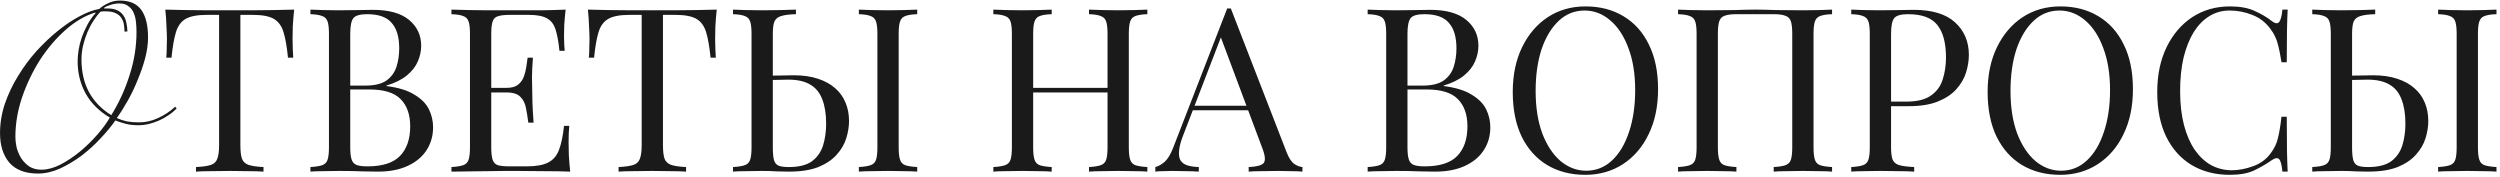<?xml version="1.0" encoding="UTF-8"?> <svg xmlns="http://www.w3.org/2000/svg" width="437" height="31" viewBox="0 0 437 31" fill="none"><path d="M21.761 5.514C21.761 5.038 21.719 4.59 21.635 4.17C21.551 3.75 21.397 3.386 21.173 3.078C20.949 2.742 20.613 2.476 20.165 2.28C19.745 2.084 19.199 1.986 18.527 1.986C18.387 1.986 18.219 1.986 18.023 1.986C17.855 1.986 17.687 2.014 17.519 2.07C17.127 2.49 16.735 3.008 16.343 3.624C15.951 4.212 15.601 4.87 15.293 5.598C14.985 6.326 14.733 7.096 14.537 7.908C14.341 8.72 14.243 9.546 14.243 10.386C14.243 14.726 15.979 17.974 19.451 20.13C20.795 17.974 21.859 15.65 22.643 13.158C23.455 10.666 23.861 8.146 23.861 5.598C23.861 5.066 23.833 4.506 23.777 3.918C23.721 3.33 23.595 2.798 23.399 2.322C23.203 1.818 22.895 1.412 22.475 1.104C22.083 0.768 21.537 0.6 20.837 0.6C20.333 0.6 19.829 0.684 19.325 0.852C18.849 0.992 18.457 1.174 18.149 1.398L18.233 1.482H18.821C19.521 1.482 20.095 1.594 20.543 1.818C20.991 2.042 21.341 2.35 21.593 2.742C21.845 3.106 22.013 3.54 22.097 4.044C22.209 4.52 22.265 5.01 22.265 5.514H21.761ZM2.693 23.868C2.693 24.54 2.777 25.226 2.945 25.926C3.141 26.598 3.421 27.214 3.785 27.774C4.177 28.334 4.653 28.796 5.213 29.16C5.801 29.496 6.473 29.664 7.229 29.664C8.265 29.664 9.371 29.37 10.547 28.782C11.723 28.166 12.857 27.41 13.949 26.514C15.069 25.59 16.091 24.596 17.015 23.532C17.939 22.468 18.667 21.474 19.199 20.55C17.351 19.458 15.951 18.072 14.999 16.392C14.047 14.684 13.571 12.794 13.571 10.722C13.571 10.106 13.627 9.448 13.739 8.748C13.851 8.02 14.033 7.292 14.285 6.564C14.537 5.836 14.859 5.108 15.251 4.38C15.643 3.624 16.133 2.924 16.721 2.28L16.637 2.196C14.873 2.728 13.151 3.736 11.471 5.22C9.819 6.676 8.335 8.412 7.019 10.428C5.731 12.444 4.681 14.628 3.869 16.98C3.085 19.304 2.693 21.6 2.693 23.868ZM30.875 18.954C30.455 19.402 29.965 19.808 29.405 20.172C28.873 20.536 28.313 20.844 27.725 21.096C27.137 21.348 26.549 21.544 25.961 21.684C25.373 21.824 24.813 21.894 24.281 21.894C23.385 21.894 22.615 21.81 21.971 21.642C21.327 21.474 20.725 21.278 20.165 21.054C19.493 22.034 18.639 23.07 17.603 24.162C16.595 25.254 15.489 26.262 14.285 27.186C13.081 28.082 11.821 28.838 10.505 29.454C9.189 30.042 7.901 30.336 6.641 30.336C4.429 30.336 2.763 29.706 1.643 28.446C0.551 27.158 0.005 25.436 0.005 23.28C0.005 21.544 0.285 19.836 0.845 18.156C1.433 16.448 2.203 14.824 3.155 13.284C4.107 11.716 5.185 10.26 6.389 8.916C7.621 7.572 8.881 6.382 10.169 5.346C11.457 4.31 12.717 3.47 13.949 2.826C15.209 2.154 16.343 1.734 17.351 1.566C17.771 1.174 18.289 0.838 18.905 0.558C19.549 0.25 20.235 0.096 20.963 0.096C22.671 0.096 23.917 0.642 24.701 1.734C25.485 2.826 25.877 4.436 25.877 6.564C25.877 7.684 25.709 8.888 25.373 10.176C25.037 11.436 24.603 12.696 24.071 13.956C23.567 15.216 22.993 16.42 22.349 17.568C21.705 18.716 21.061 19.738 20.417 20.634C20.977 20.886 21.565 21.082 22.181 21.222C22.825 21.334 23.539 21.39 24.323 21.39C25.443 21.39 26.549 21.138 27.641 20.634C28.733 20.13 29.727 19.472 30.623 18.66L30.875 18.954ZM51.419 1.68C51.312 2.693 51.232 3.68 51.178 4.64C51.152 5.573 51.139 6.293 51.139 6.8C51.139 7.44 51.152 8.04 51.178 8.6C51.205 9.16 51.232 9.653 51.258 10.08H50.339C50.152 8.213 49.898 6.747 49.578 5.68C49.258 4.587 48.699 3.8 47.898 3.32C47.099 2.84 45.858 2.6 44.178 2.6H42.019V25.36C42.019 26.427 42.112 27.227 42.298 27.76C42.512 28.293 42.912 28.653 43.498 28.84C44.085 29.027 44.938 29.147 46.059 29.2V30C45.365 29.947 44.485 29.92 43.419 29.92C42.352 29.893 41.272 29.88 40.178 29.88C38.978 29.88 37.845 29.893 36.779 29.92C35.739 29.92 34.898 29.947 34.258 30V29.2C35.379 29.147 36.232 29.027 36.819 28.84C37.405 28.653 37.792 28.293 37.978 27.76C38.192 27.227 38.298 26.427 38.298 25.36V2.6H36.139C34.485 2.6 33.245 2.84 32.419 3.32C31.619 3.8 31.058 4.587 30.738 5.68C30.419 6.747 30.165 8.213 29.979 10.08H29.058C29.112 9.653 29.139 9.16 29.139 8.6C29.165 8.04 29.178 7.44 29.178 6.8C29.178 6.293 29.152 5.573 29.099 4.64C29.072 3.68 29.005 2.693 28.898 1.68C30.018 1.707 31.232 1.733 32.538 1.76C33.872 1.787 35.205 1.8 36.538 1.8C37.872 1.8 39.085 1.8 40.178 1.8C41.272 1.8 42.472 1.8 43.779 1.8C45.112 1.8 46.445 1.787 47.779 1.76C49.112 1.733 50.325 1.707 51.419 1.68ZM54.262 1.68C54.822 1.707 55.556 1.733 56.462 1.76C57.369 1.787 58.262 1.8 59.142 1.8C60.396 1.8 61.596 1.787 62.742 1.76C63.889 1.733 64.702 1.72 65.182 1.72C67.982 1.72 70.089 2.307 71.502 3.48C72.916 4.653 73.622 6.16 73.622 8C73.622 8.933 73.422 9.853 73.022 10.76C72.649 11.64 72.009 12.453 71.102 13.2C70.222 13.92 69.036 14.507 67.542 14.96V15.04C69.649 15.307 71.289 15.813 72.462 16.56C73.662 17.28 74.502 18.133 74.982 19.12C75.462 20.107 75.702 21.147 75.702 22.24C75.702 23.76 75.316 25.107 74.542 26.28C73.796 27.427 72.702 28.333 71.262 29C69.822 29.667 68.102 30 66.102 30C65.516 30 64.636 29.987 63.462 29.96C62.289 29.907 60.876 29.88 59.222 29.88C58.289 29.88 57.369 29.893 56.462 29.92C55.556 29.92 54.822 29.947 54.262 30V29.2C55.169 29.147 55.849 29.04 56.302 28.88C56.782 28.72 57.102 28.4 57.262 27.92C57.422 27.44 57.502 26.72 57.502 25.76V5.92C57.502 4.933 57.422 4.213 57.262 3.76C57.102 3.28 56.782 2.96 56.302 2.8C55.849 2.613 55.169 2.507 54.262 2.48V1.68ZM64.182 2.48C62.956 2.48 62.156 2.707 61.782 3.16C61.409 3.613 61.222 4.533 61.222 5.92V25.76C61.222 26.693 61.302 27.4 61.462 27.88C61.622 28.36 61.916 28.68 62.342 28.84C62.769 29 63.396 29.08 64.222 29.08C66.836 29.08 68.729 28.48 69.902 27.28C71.102 26.053 71.702 24.32 71.702 22.08C71.702 20.027 71.142 18.44 70.022 17.32C68.929 16.2 67.116 15.64 64.582 15.64H60.462C60.462 15.64 60.462 15.533 60.462 15.32C60.462 15.08 60.462 14.96 60.462 14.96H63.902C65.476 14.96 66.689 14.667 67.542 14.08C68.396 13.467 68.982 12.667 69.302 11.68C69.622 10.667 69.782 9.587 69.782 8.44C69.782 6.467 69.342 4.987 68.462 4C67.609 2.987 66.182 2.48 64.182 2.48ZM98.871 1.68C98.764 2.613 98.684 3.52 98.631 4.4C98.604 5.28 98.591 5.947 98.591 6.4C98.591 6.88 98.604 7.347 98.631 7.8C98.657 8.227 98.684 8.587 98.711 8.88H97.791C97.631 7.307 97.404 6.067 97.111 5.16C96.817 4.227 96.311 3.573 95.591 3.2C94.897 2.8 93.844 2.6 92.431 2.6H89.111C88.204 2.6 87.511 2.68 87.031 2.84C86.577 2.973 86.271 3.28 86.111 3.76C85.951 4.213 85.871 4.933 85.871 5.92V25.76C85.871 26.72 85.951 27.44 86.111 27.92C86.271 28.4 86.577 28.72 87.031 28.88C87.511 29.013 88.204 29.08 89.111 29.08H92.031C93.711 29.08 94.977 28.853 95.831 28.4C96.711 27.947 97.337 27.213 97.711 26.2C98.111 25.16 98.404 23.76 98.591 22H99.511C99.431 22.72 99.391 23.68 99.391 24.88C99.391 25.387 99.404 26.12 99.431 27.08C99.484 28.013 99.564 28.987 99.671 30C98.311 29.947 96.777 29.92 95.071 29.92C93.364 29.893 91.844 29.88 90.511 29.88C89.924 29.88 89.164 29.88 88.231 29.88C87.324 29.88 86.337 29.893 85.271 29.92C84.204 29.92 83.124 29.933 82.031 29.96C80.937 29.96 79.897 29.973 78.911 30V29.2C79.817 29.147 80.497 29.04 80.951 28.88C81.431 28.72 81.751 28.4 81.911 27.92C82.071 27.44 82.151 26.72 82.151 25.76V5.92C82.151 4.933 82.071 4.213 81.911 3.76C81.751 3.28 81.431 2.96 80.951 2.8C80.497 2.613 79.817 2.507 78.911 2.48V1.68C79.897 1.707 80.937 1.733 82.031 1.76C83.124 1.76 84.204 1.773 85.271 1.8C86.337 1.8 87.324 1.8 88.231 1.8C89.164 1.8 89.924 1.8 90.511 1.8C91.737 1.8 93.124 1.8 94.671 1.8C96.244 1.773 97.644 1.733 98.871 1.68ZM91.991 15.36C91.991 15.36 91.991 15.493 91.991 15.76C91.991 16.027 91.991 16.16 91.991 16.16H84.671C84.671 16.16 84.671 16.027 84.671 15.76C84.671 15.493 84.671 15.36 84.671 15.36H91.991ZM93.151 10.08C93.044 11.6 92.991 12.76 92.991 13.56C93.017 14.36 93.031 15.093 93.031 15.76C93.031 16.427 93.044 17.16 93.071 17.96C93.097 18.76 93.164 19.92 93.271 21.44H92.351C92.244 20.587 92.111 19.76 91.951 18.96C91.817 18.133 91.497 17.467 90.991 16.96C90.511 16.427 89.684 16.16 88.511 16.16V15.36C89.391 15.36 90.057 15.187 90.511 14.84C90.991 14.467 91.337 14 91.551 13.44C91.764 12.88 91.911 12.307 91.991 11.72C92.071 11.107 92.151 10.56 92.231 10.08H93.151ZM125.286 1.68C125.179 2.693 125.099 3.68 125.046 4.64C125.019 5.573 125.006 6.293 125.006 6.8C125.006 7.44 125.019 8.04 125.046 8.6C125.072 9.16 125.099 9.653 125.126 10.08H124.206C124.019 8.213 123.766 6.747 123.446 5.68C123.126 4.587 122.566 3.8 121.766 3.32C120.966 2.84 119.726 2.6 118.046 2.6H115.886V25.36C115.886 26.427 115.979 27.227 116.166 27.76C116.379 28.293 116.779 28.653 117.366 28.84C117.952 29.027 118.806 29.147 119.926 29.2V30C119.232 29.947 118.352 29.92 117.286 29.92C116.219 29.893 115.139 29.88 114.046 29.88C112.846 29.88 111.712 29.893 110.646 29.92C109.606 29.92 108.766 29.947 108.126 30V29.2C109.246 29.147 110.099 29.027 110.686 28.84C111.272 28.653 111.659 28.293 111.846 27.76C112.059 27.227 112.166 26.427 112.166 25.36V2.6H110.006C108.352 2.6 107.112 2.84 106.286 3.32C105.486 3.8 104.926 4.587 104.606 5.68C104.286 6.747 104.032 8.213 103.846 10.08H102.926C102.979 9.653 103.006 9.16 103.006 8.6C103.032 8.04 103.046 7.44 103.046 6.8C103.046 6.293 103.019 5.573 102.966 4.64C102.939 3.68 102.872 2.693 102.766 1.68C103.886 1.707 105.099 1.733 106.406 1.76C107.739 1.787 109.072 1.8 110.406 1.8C111.739 1.8 112.952 1.8 114.046 1.8C115.139 1.8 116.339 1.8 117.646 1.8C118.979 1.8 120.312 1.787 121.646 1.76C122.979 1.733 124.192 1.707 125.286 1.68ZM139.129 1.68V2.48C138.009 2.507 137.156 2.613 136.569 2.8C135.983 2.96 135.583 3.28 135.369 3.76C135.183 4.213 135.089 4.933 135.089 5.92V25.76C135.089 26.72 135.156 27.453 135.289 27.96C135.423 28.44 135.689 28.773 136.089 28.96C136.489 29.12 137.089 29.2 137.889 29.2C139.676 29.2 141.036 28.853 141.969 28.16C142.903 27.44 143.543 26.507 143.889 25.36C144.236 24.213 144.409 22.96 144.409 21.6C144.409 19.92 144.183 18.507 143.729 17.36C143.303 16.213 142.609 15.36 141.649 14.8C140.689 14.213 139.396 13.92 137.769 13.92C137.209 13.92 136.596 13.933 135.929 13.96C135.289 13.96 134.676 13.973 134.089 14C133.529 14 133.103 14 132.809 14L132.729 13.24C133.983 13.24 135.183 13.227 136.329 13.2C137.476 13.173 138.289 13.16 138.769 13.16C140.369 13.16 141.769 13.36 142.969 13.76C144.196 14.16 145.209 14.72 146.009 15.44C146.809 16.133 147.409 16.973 147.809 17.96C148.209 18.92 148.409 19.987 148.409 21.16C148.409 22.12 148.249 23.12 147.929 24.16C147.609 25.2 147.049 26.16 146.249 27.04C145.476 27.92 144.409 28.64 143.049 29.2C141.689 29.733 139.969 30 137.889 30C137.276 30 136.583 29.987 135.809 29.96C135.036 29.907 134.183 29.88 133.249 29.88C132.209 29.88 131.236 29.893 130.329 29.92C129.423 29.92 128.689 29.947 128.129 30V29.2C129.036 29.147 129.716 29.04 130.169 28.88C130.649 28.72 130.969 28.4 131.129 27.92C131.289 27.44 131.369 26.72 131.369 25.76V5.92C131.369 4.933 131.289 4.213 131.129 3.76C130.969 3.28 130.649 2.96 130.169 2.8C129.716 2.613 129.036 2.507 128.129 2.48V1.68C128.689 1.707 129.423 1.733 130.329 1.76C131.236 1.787 132.209 1.8 133.249 1.8C134.343 1.8 135.423 1.787 136.489 1.76C137.556 1.733 138.436 1.707 139.129 1.68ZM160.329 1.68V2.48C159.423 2.507 158.729 2.613 158.249 2.8C157.796 2.96 157.489 3.28 157.329 3.76C157.169 4.213 157.089 4.933 157.089 5.92V25.76C157.089 26.72 157.169 27.44 157.329 27.92C157.489 28.4 157.796 28.72 158.249 28.88C158.729 29.04 159.423 29.147 160.329 29.2V30C159.716 29.947 158.943 29.92 158.009 29.92C157.103 29.893 156.183 29.88 155.249 29.88C154.209 29.88 153.236 29.893 152.329 29.92C151.423 29.92 150.689 29.947 150.129 30V29.2C151.036 29.147 151.716 29.04 152.169 28.88C152.649 28.72 152.969 28.4 153.129 27.92C153.289 27.44 153.369 26.72 153.369 25.76V5.92C153.369 4.933 153.289 4.213 153.129 3.76C152.969 3.28 152.649 2.96 152.169 2.8C151.716 2.613 151.036 2.507 150.129 2.48V1.68C150.689 1.707 151.423 1.733 152.329 1.76C153.236 1.787 154.209 1.8 155.249 1.8C156.183 1.8 157.103 1.787 158.009 1.76C158.943 1.733 159.716 1.707 160.329 1.68ZM190.357 30V29.2C191.264 29.147 191.944 29.04 192.397 28.88C192.877 28.72 193.197 28.4 193.357 27.92C193.517 27.44 193.597 26.72 193.597 25.76V5.92C193.597 4.933 193.517 4.213 193.357 3.76C193.197 3.28 192.877 2.96 192.397 2.8C191.944 2.613 191.264 2.507 190.357 2.48V1.68C190.971 1.707 191.744 1.733 192.677 1.76C193.611 1.787 194.531 1.8 195.437 1.8C196.477 1.8 197.451 1.787 198.357 1.76C199.264 1.733 199.997 1.707 200.557 1.68V2.48C199.651 2.507 198.957 2.613 198.477 2.8C198.024 2.96 197.717 3.28 197.557 3.76C197.397 4.213 197.317 4.933 197.317 5.92V25.76C197.317 26.72 197.397 27.44 197.557 27.92C197.717 28.4 198.024 28.72 198.477 28.88C198.957 29.04 199.651 29.147 200.557 29.2V30C199.997 29.947 199.264 29.92 198.357 29.92C197.451 29.893 196.477 29.88 195.437 29.88C194.531 29.88 193.611 29.893 192.677 29.92C191.744 29.92 190.971 29.947 190.357 30ZM173.637 30V29.2C174.544 29.147 175.224 29.04 175.677 28.88C176.157 28.72 176.477 28.4 176.637 27.92C176.797 27.44 176.877 26.72 176.877 25.76V5.92C176.877 4.933 176.797 4.213 176.637 3.76C176.477 3.28 176.157 2.96 175.677 2.8C175.224 2.613 174.544 2.507 173.637 2.48V1.68C174.197 1.707 174.931 1.733 175.837 1.76C176.744 1.787 177.717 1.8 178.757 1.8C179.691 1.8 180.611 1.787 181.517 1.76C182.451 1.733 183.224 1.707 183.837 1.68V2.48C182.931 2.507 182.237 2.613 181.757 2.8C181.304 2.96 180.997 3.28 180.837 3.76C180.677 4.213 180.597 4.933 180.597 5.92V25.76C180.597 26.72 180.677 27.44 180.837 27.92C180.997 28.4 181.304 28.72 181.757 28.88C182.237 29.04 182.931 29.147 183.837 29.2V30C183.224 29.947 182.451 29.92 181.517 29.92C180.611 29.893 179.691 29.88 178.757 29.88C177.717 29.88 176.744 29.893 175.837 29.92C174.931 29.92 174.197 29.947 173.637 30ZM179.197 16.16V15.36H194.997V16.16H179.197ZM215.151 1.48L224.911 26.64C225.311 27.653 225.764 28.333 226.271 28.68C226.777 29 227.244 29.173 227.671 29.2V30C227.137 29.947 226.484 29.92 225.711 29.92C224.937 29.893 224.164 29.88 223.391 29.88C222.351 29.88 221.377 29.893 220.471 29.92C219.564 29.92 218.831 29.947 218.271 30V29.2C219.631 29.147 220.497 28.92 220.871 28.52C221.244 28.093 221.164 27.2 220.631 25.84L213.191 5.96L213.831 5.44L206.871 23.52C206.444 24.587 206.191 25.493 206.111 26.24C206.031 26.96 206.097 27.533 206.311 27.96C206.551 28.387 206.937 28.693 207.471 28.88C208.031 29.067 208.724 29.173 209.551 29.2V30C208.804 29.947 208.017 29.92 207.191 29.92C206.391 29.893 205.644 29.88 204.951 29.88C204.284 29.88 203.711 29.893 203.231 29.92C202.777 29.92 202.351 29.947 201.951 30V29.2C202.484 29.067 203.031 28.76 203.591 28.28C204.151 27.773 204.657 26.92 205.111 25.72L214.511 1.48C214.617 1.48 214.724 1.48 214.831 1.48C214.937 1.48 215.044 1.48 215.151 1.48ZM220.031 18.48V19.28H208.111L208.511 18.48H220.031ZM239.067 1.68C239.627 1.707 240.36 1.733 241.267 1.76C242.174 1.787 243.067 1.8 243.947 1.8C245.2 1.8 246.4 1.787 247.547 1.76C248.694 1.733 249.507 1.72 249.987 1.72C252.787 1.72 254.894 2.307 256.307 3.48C257.72 4.653 258.427 6.16 258.427 8C258.427 8.933 258.227 9.853 257.827 10.76C257.454 11.64 256.814 12.453 255.907 13.2C255.027 13.92 253.84 14.507 252.347 14.96V15.04C254.454 15.307 256.094 15.813 257.267 16.56C258.467 17.28 259.307 18.133 259.787 19.12C260.267 20.107 260.507 21.147 260.507 22.24C260.507 23.76 260.12 25.107 259.347 26.28C258.6 27.427 257.507 28.333 256.067 29C254.627 29.667 252.907 30 250.907 30C250.32 30 249.44 29.987 248.267 29.96C247.094 29.907 245.68 29.88 244.027 29.88C243.094 29.88 242.174 29.893 241.267 29.92C240.36 29.92 239.627 29.947 239.067 30V29.2C239.974 29.147 240.654 29.04 241.107 28.88C241.587 28.72 241.907 28.4 242.067 27.92C242.227 27.44 242.307 26.72 242.307 25.76V5.92C242.307 4.933 242.227 4.213 242.067 3.76C241.907 3.28 241.587 2.96 241.107 2.8C240.654 2.613 239.974 2.507 239.067 2.48V1.68ZM248.987 2.48C247.76 2.48 246.96 2.707 246.587 3.16C246.214 3.613 246.027 4.533 246.027 5.92V25.76C246.027 26.693 246.107 27.4 246.267 27.88C246.427 28.36 246.72 28.68 247.147 28.84C247.574 29 248.2 29.08 249.027 29.08C251.64 29.08 253.534 28.48 254.707 27.28C255.907 26.053 256.507 24.32 256.507 22.08C256.507 20.027 255.947 18.44 254.827 17.32C253.734 16.2 251.92 15.64 249.387 15.64H245.267C245.267 15.64 245.267 15.533 245.267 15.32C245.267 15.08 245.267 14.96 245.267 14.96H248.707C250.28 14.96 251.494 14.667 252.347 14.08C253.2 13.467 253.787 12.667 254.107 11.68C254.427 10.667 254.587 9.587 254.587 8.44C254.587 6.467 254.147 4.987 253.267 4C252.414 2.987 250.987 2.48 248.987 2.48ZM277.149 1.12C279.682 1.12 281.895 1.693 283.789 2.84C285.709 3.987 287.189 5.64 288.229 7.8C289.295 9.933 289.829 12.533 289.829 15.6C289.829 18.587 289.282 21.2 288.189 23.44C287.122 25.68 285.629 27.427 283.709 28.68C281.789 29.933 279.589 30.56 277.109 30.56C274.575 30.56 272.349 29.987 270.429 28.84C268.535 27.693 267.055 26.04 265.989 23.88C264.949 21.72 264.429 19.12 264.429 16.08C264.429 13.093 264.975 10.48 266.069 8.24C267.162 6 268.655 4.253 270.549 3C272.469 1.747 274.669 1.12 277.149 1.12ZM276.989 1.84C275.255 1.84 273.749 2.44 272.469 3.64C271.189 4.84 270.189 6.493 269.469 8.6C268.775 10.707 268.429 13.147 268.429 15.92C268.429 18.747 268.815 21.213 269.589 23.32C270.389 25.4 271.455 27.013 272.789 28.16C274.149 29.28 275.642 29.84 277.269 29.84C279.002 29.84 280.509 29.24 281.789 28.04C283.069 26.84 284.055 25.187 284.749 23.08C285.469 20.947 285.829 18.507 285.829 15.76C285.829 12.907 285.429 10.44 284.629 8.36C283.855 6.28 282.802 4.68 281.469 3.56C280.135 2.413 278.642 1.84 276.989 1.84ZM320.245 1.68V2.48C319.338 2.507 318.645 2.613 318.165 2.8C317.711 2.96 317.405 3.28 317.245 3.76C317.085 4.213 317.005 4.933 317.005 5.92V25.76C317.005 26.72 317.085 27.44 317.245 27.92C317.405 28.4 317.711 28.72 318.165 28.88C318.645 29.04 319.338 29.147 320.245 29.2V30C319.685 29.947 318.951 29.92 318.045 29.92C317.138 29.893 316.165 29.88 315.125 29.88C314.218 29.88 313.298 29.893 312.365 29.92C311.431 29.92 310.658 29.947 310.045 30V29.2C310.951 29.147 311.631 29.04 312.085 28.88C312.565 28.72 312.885 28.4 313.045 27.92C313.205 27.44 313.285 26.72 313.285 25.76V5.92C313.285 4.933 313.205 4.2 313.045 3.72C312.885 3.24 312.565 2.92 312.085 2.76C311.631 2.573 310.951 2.48 310.045 2.48H303.525C302.618 2.48 301.925 2.573 301.445 2.76C300.991 2.92 300.685 3.24 300.525 3.72C300.365 4.2 300.285 4.933 300.285 5.92V25.76C300.285 26.72 300.365 27.44 300.525 27.92C300.685 28.4 300.991 28.72 301.445 28.88C301.925 29.04 302.618 29.147 303.525 29.2V30C302.911 29.947 302.138 29.92 301.205 29.92C300.298 29.893 299.378 29.88 298.445 29.88C297.405 29.88 296.431 29.893 295.525 29.92C294.618 29.92 293.885 29.947 293.325 30V29.2C294.231 29.147 294.911 29.04 295.365 28.88C295.845 28.72 296.165 28.4 296.325 27.92C296.485 27.44 296.565 26.72 296.565 25.76V5.92C296.565 4.933 296.485 4.213 296.325 3.76C296.165 3.28 295.845 2.96 295.365 2.8C294.911 2.613 294.231 2.507 293.325 2.48V1.68C293.885 1.707 294.618 1.733 295.525 1.76C296.431 1.787 297.405 1.8 298.445 1.8C300.018 1.8 301.578 1.787 303.125 1.76C304.671 1.707 305.911 1.68 306.845 1.68C307.778 1.68 309.005 1.707 310.525 1.76C312.045 1.787 313.578 1.8 315.125 1.8C316.165 1.8 317.138 1.787 318.045 1.76C318.951 1.733 319.685 1.707 320.245 1.68ZM323.598 1.68C324.158 1.707 324.891 1.733 325.798 1.76C326.705 1.787 327.598 1.8 328.478 1.8C329.731 1.8 330.931 1.787 332.078 1.76C333.225 1.733 334.038 1.72 334.518 1.72C337.745 1.72 340.158 2.453 341.758 3.92C343.358 5.387 344.158 7.28 344.158 9.6C344.158 10.56 343.998 11.573 343.678 12.64C343.358 13.68 342.798 14.653 341.998 15.56C341.225 16.44 340.158 17.16 338.798 17.72C337.438 18.28 335.718 18.56 333.638 18.56H329.798V17.76H333.238C335.131 17.76 336.571 17.4 337.558 16.68C338.571 15.96 339.251 15.013 339.598 13.84C339.971 12.667 340.158 11.4 340.158 10.04C340.158 7.507 339.651 5.613 338.638 4.36C337.651 3.107 335.945 2.48 333.518 2.48C332.291 2.48 331.491 2.707 331.118 3.16C330.745 3.613 330.558 4.533 330.558 5.92V25.76C330.558 26.72 330.651 27.44 330.838 27.92C331.051 28.4 331.451 28.72 332.038 28.88C332.625 29.04 333.478 29.147 334.598 29.2V30C333.905 29.947 333.025 29.92 331.958 29.92C330.891 29.893 329.811 29.88 328.718 29.88C327.678 29.88 326.705 29.893 325.798 29.92C324.891 29.92 324.158 29.947 323.598 30V29.2C324.505 29.147 325.185 29.04 325.638 28.88C326.118 28.72 326.438 28.4 326.598 27.92C326.758 27.44 326.838 26.72 326.838 25.76V5.92C326.838 4.933 326.758 4.213 326.598 3.76C326.438 3.28 326.118 2.96 325.638 2.8C325.185 2.613 324.505 2.507 323.598 2.48V1.68ZM360.157 1.12C362.69 1.12 364.903 1.693 366.797 2.84C368.717 3.987 370.197 5.64 371.237 7.8C372.303 9.933 372.837 12.533 372.837 15.6C372.837 18.587 372.29 21.2 371.197 23.44C370.13 25.68 368.637 27.427 366.717 28.68C364.797 29.933 362.597 30.56 360.117 30.56C357.583 30.56 355.357 29.987 353.437 28.84C351.543 27.693 350.063 26.04 348.997 23.88C347.957 21.72 347.437 19.12 347.437 16.08C347.437 13.093 347.983 10.48 349.077 8.24C350.17 6 351.663 4.253 353.557 3C355.477 1.747 357.677 1.12 360.157 1.12ZM359.997 1.84C358.263 1.84 356.757 2.44 355.477 3.64C354.197 4.84 353.197 6.493 352.477 8.6C351.783 10.707 351.437 13.147 351.437 15.92C351.437 18.747 351.823 21.213 352.597 23.32C353.397 25.4 354.463 27.013 355.797 28.16C357.157 29.28 358.65 29.84 360.277 29.84C362.01 29.84 363.517 29.24 364.797 28.04C366.077 26.84 367.063 25.187 367.757 23.08C368.477 20.947 368.837 18.507 368.837 15.76C368.837 12.907 368.437 10.44 367.637 8.36C366.863 6.28 365.81 4.68 364.477 3.56C363.143 2.413 361.65 1.84 359.997 1.84ZM389.805 1.12C391.565 1.12 393.005 1.387 394.125 1.92C395.272 2.427 396.285 3.027 397.165 3.72C397.698 4.12 398.098 4.173 398.365 3.88C398.658 3.56 398.858 2.827 398.965 1.68H399.885C399.832 2.667 399.792 3.867 399.765 5.28C399.738 6.693 399.725 8.56 399.725 10.88H398.805C398.618 9.733 398.445 8.827 398.285 8.16C398.125 7.467 397.925 6.88 397.685 6.4C397.472 5.92 397.178 5.44 396.805 4.96C395.978 3.867 394.938 3.08 393.685 2.6C392.432 2.093 391.112 1.84 389.725 1.84C388.418 1.84 387.232 2.173 386.165 2.84C385.125 3.48 384.218 4.413 383.445 5.64C382.698 6.867 382.112 8.347 381.685 10.08C381.285 11.813 381.085 13.76 381.085 15.92C381.085 18.16 381.312 20.147 381.765 21.88C382.218 23.587 382.845 25.027 383.645 26.2C384.472 27.373 385.432 28.267 386.525 28.88C387.645 29.467 388.845 29.76 390.125 29.76C391.325 29.76 392.578 29.52 393.885 29.04C395.192 28.56 396.218 27.787 396.965 26.72C397.552 25.947 397.952 25.107 398.165 24.2C398.405 23.293 398.618 22.027 398.805 20.4H399.725C399.725 22.827 399.738 24.787 399.765 26.28C399.792 27.747 399.832 28.987 399.885 30H398.965C398.858 28.853 398.672 28.133 398.405 27.84C398.165 27.547 397.752 27.587 397.165 27.96C396.178 28.653 395.125 29.267 394.005 29.8C392.912 30.307 391.498 30.56 389.765 30.56C387.232 30.56 385.005 29.987 383.085 28.84C381.192 27.693 379.712 26.04 378.645 23.88C377.605 21.72 377.085 19.12 377.085 16.08C377.085 13.093 377.632 10.48 378.725 8.24C379.818 6 381.312 4.253 383.205 3C385.125 1.747 387.325 1.12 389.805 1.12ZM415.184 1.68V2.48C414.064 2.507 413.211 2.613 412.624 2.8C412.037 2.96 411.637 3.28 411.424 3.76C411.237 4.213 411.144 4.933 411.144 5.92V25.76C411.144 26.72 411.211 27.453 411.344 27.96C411.477 28.44 411.744 28.773 412.144 28.96C412.544 29.12 413.144 29.2 413.944 29.2C415.731 29.2 417.091 28.853 418.024 28.16C418.957 27.44 419.597 26.507 419.944 25.36C420.291 24.213 420.464 22.96 420.464 21.6C420.464 19.92 420.237 18.507 419.784 17.36C419.357 16.213 418.664 15.36 417.704 14.8C416.744 14.213 415.451 13.92 413.824 13.92C413.264 13.92 412.651 13.933 411.984 13.96C411.344 13.96 410.731 13.973 410.144 14C409.584 14 409.157 14 408.864 14L408.784 13.24C410.037 13.24 411.237 13.227 412.384 13.2C413.531 13.173 414.344 13.16 414.824 13.16C416.424 13.16 417.824 13.36 419.024 13.76C420.251 14.16 421.264 14.72 422.064 15.44C422.864 16.133 423.464 16.973 423.864 17.96C424.264 18.92 424.464 19.987 424.464 21.16C424.464 22.12 424.304 23.12 423.984 24.16C423.664 25.2 423.104 26.16 422.304 27.04C421.531 27.92 420.464 28.64 419.104 29.2C417.744 29.733 416.024 30 413.944 30C413.331 30 412.637 29.987 411.864 29.96C411.091 29.907 410.237 29.88 409.304 29.88C408.264 29.88 407.291 29.893 406.384 29.92C405.477 29.92 404.744 29.947 404.184 30V29.2C405.091 29.147 405.771 29.04 406.224 28.88C406.704 28.72 407.024 28.4 407.184 27.92C407.344 27.44 407.424 26.72 407.424 25.76V5.92C407.424 4.933 407.344 4.213 407.184 3.76C407.024 3.28 406.704 2.96 406.224 2.8C405.771 2.613 405.091 2.507 404.184 2.48V1.68C404.744 1.707 405.477 1.733 406.384 1.76C407.291 1.787 408.264 1.8 409.304 1.8C410.397 1.8 411.477 1.787 412.544 1.76C413.611 1.733 414.491 1.707 415.184 1.68ZM436.384 1.68V2.48C435.477 2.507 434.784 2.613 434.304 2.8C433.851 2.96 433.544 3.28 433.384 3.76C433.224 4.213 433.144 4.933 433.144 5.92V25.76C433.144 26.72 433.224 27.44 433.384 27.92C433.544 28.4 433.851 28.72 434.304 28.88C434.784 29.04 435.477 29.147 436.384 29.2V30C435.771 29.947 434.997 29.92 434.064 29.92C433.157 29.893 432.237 29.88 431.304 29.88C430.264 29.88 429.291 29.893 428.384 29.92C427.477 29.92 426.744 29.947 426.184 30V29.2C427.091 29.147 427.771 29.04 428.224 28.88C428.704 28.72 429.024 28.4 429.184 27.92C429.344 27.44 429.424 26.72 429.424 25.76V5.92C429.424 4.933 429.344 4.213 429.184 3.76C429.024 3.28 428.704 2.96 428.224 2.8C427.771 2.613 427.091 2.507 426.184 2.48V1.68C426.744 1.707 427.477 1.733 428.384 1.76C429.291 1.787 430.264 1.8 431.304 1.8C432.237 1.8 433.157 1.787 434.064 1.76C434.997 1.733 435.771 1.707 436.384 1.68Z" fill="#1A1A1A"></path></svg> 